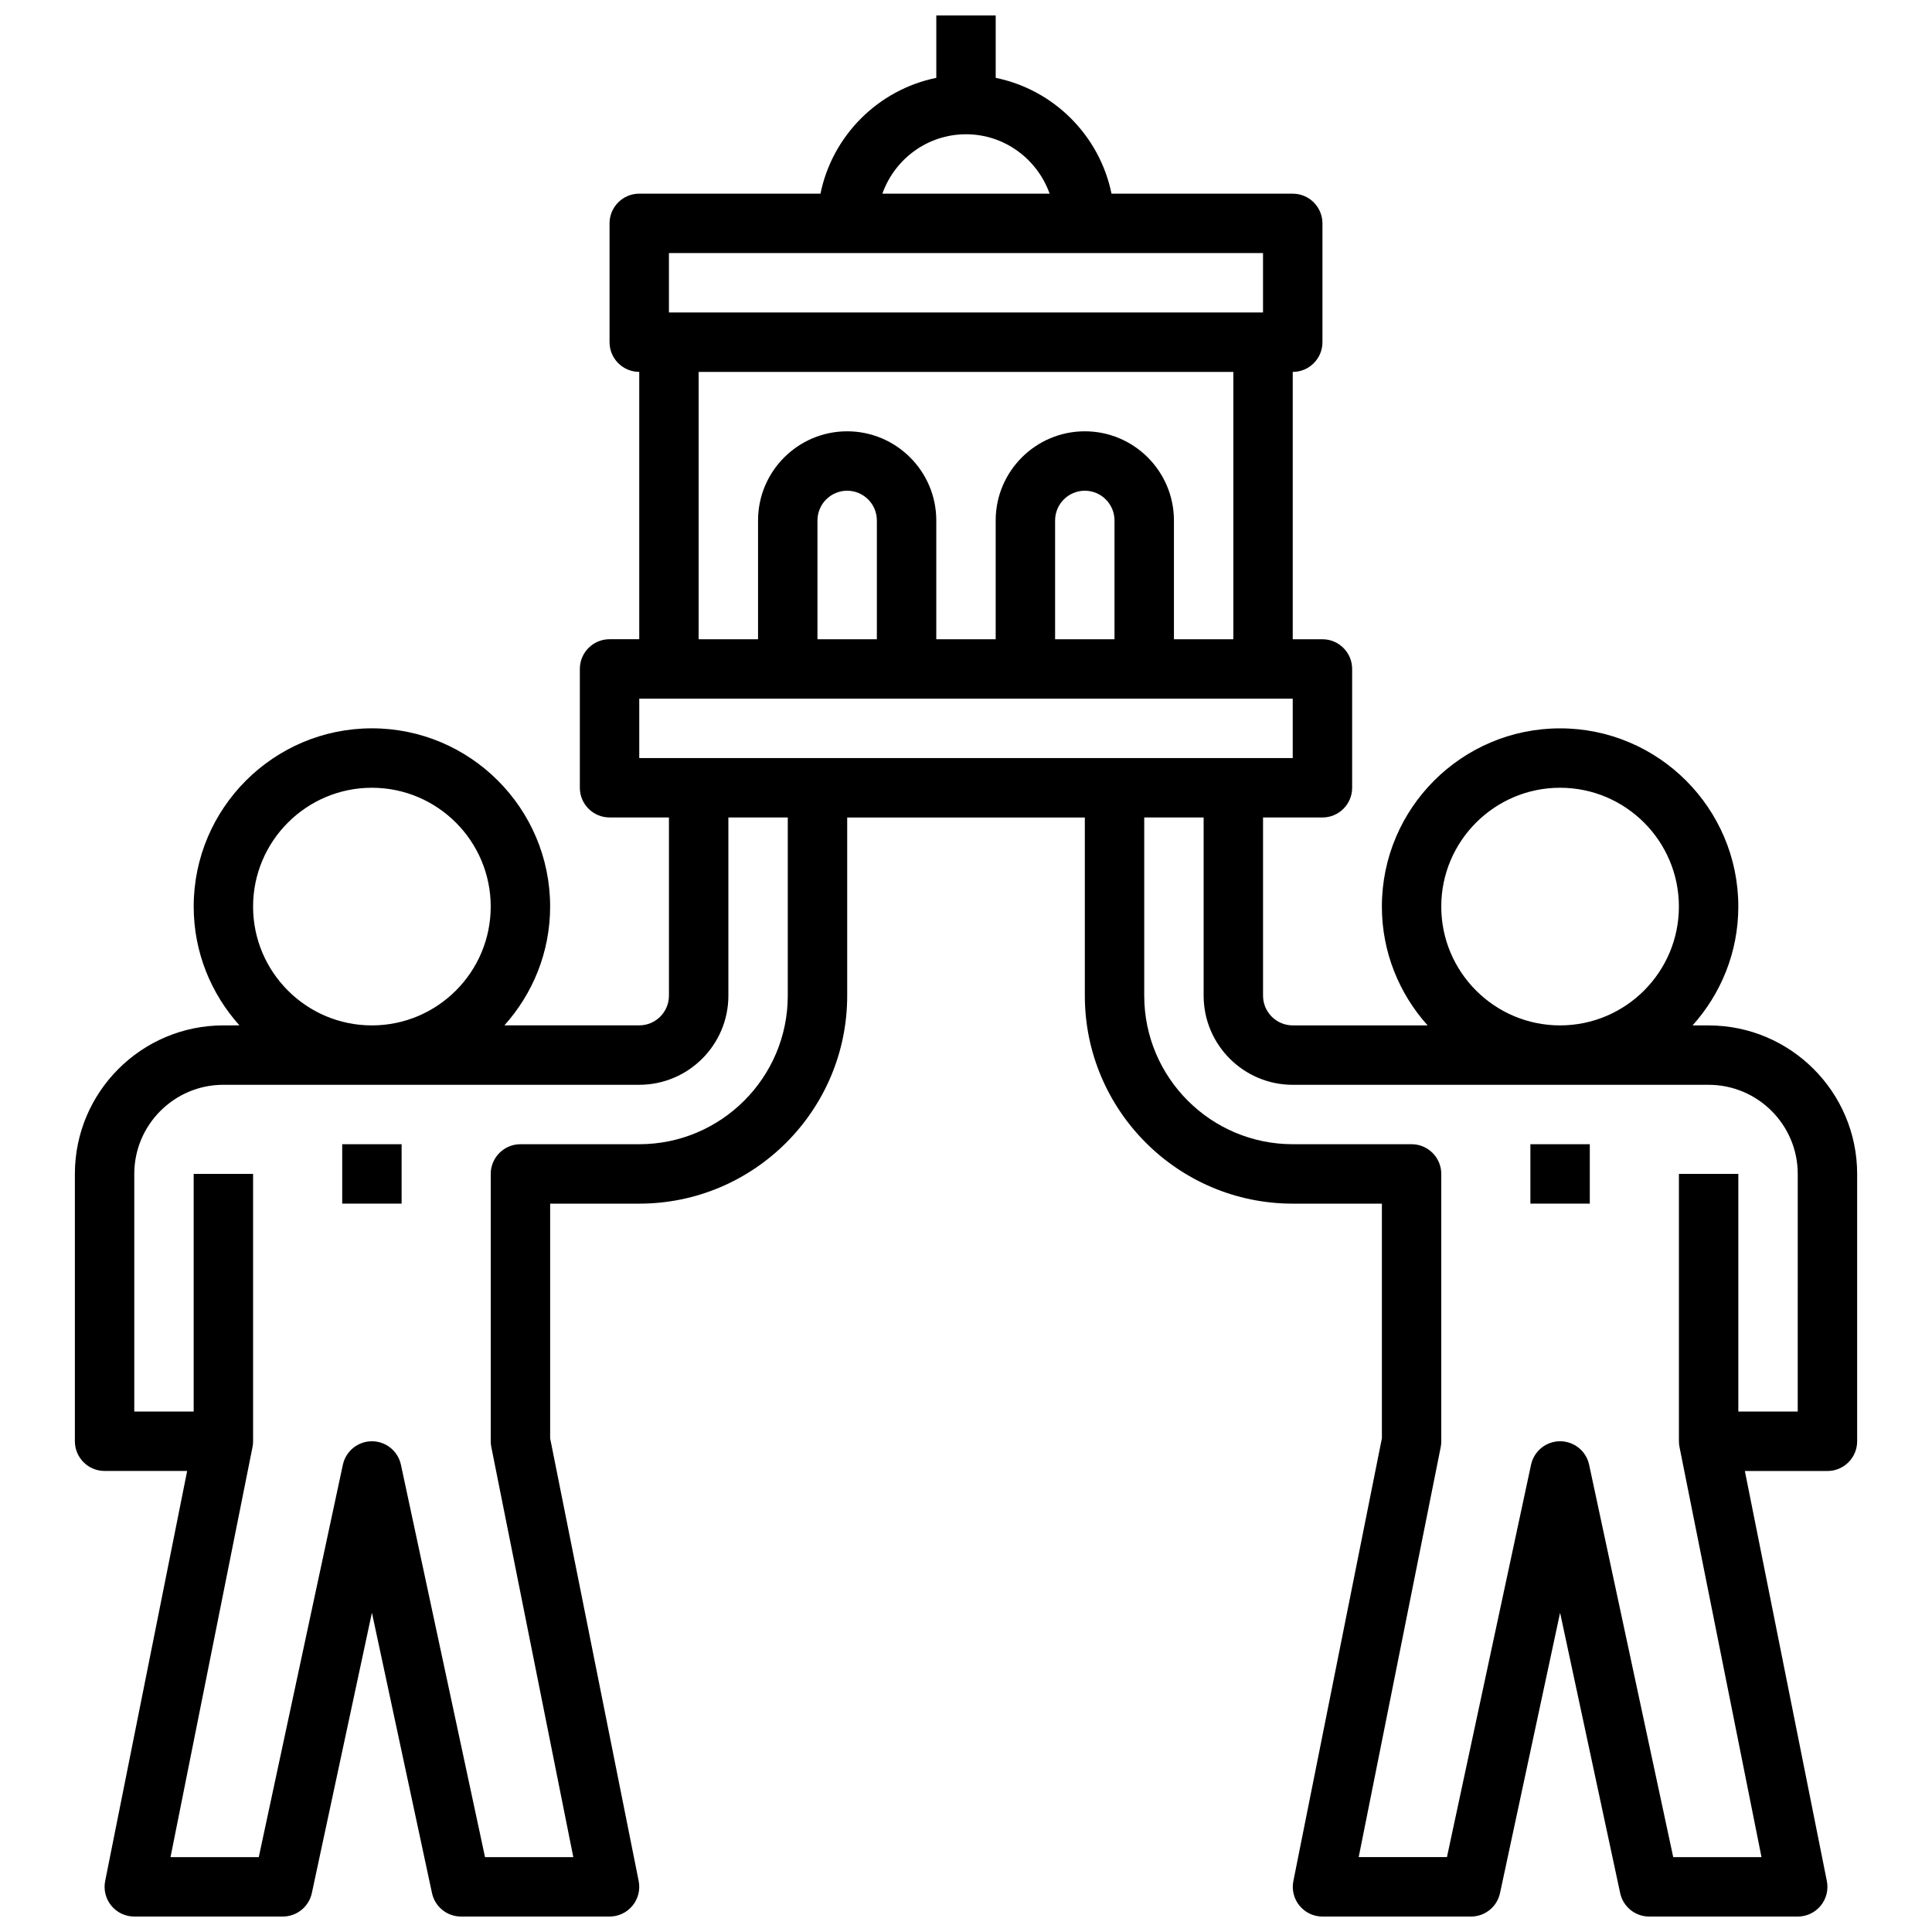 <?xml version="1.0" encoding="UTF-8"?>
<!-- Uploaded to: ICON Repo, www.iconrepo.com, Generator: ICON Repo Mixer Tools -->
<svg width="800px" height="800px" version="1.1" viewBox="144 144 512 512" xmlns="http://www.w3.org/2000/svg">
 <defs>
  <clipPath id="a">
   <path d="m163 148.09h474v503.81h-474z"/>
  </clipPath>
 </defs>
 <path d="m234.69 447.23h15.742v15.742h-15.742z"/>
 <path d="m549.57 447.23h15.742v15.742h-15.742z"/>
 <g clip-path="url(#a)">
  <path d="m596.8 415.74h-4.25c7.512-8.367 12.121-19.383 12.121-31.488 0-26.047-21.184-47.23-47.23-47.23s-47.23 21.184-47.23 47.23c0 12.105 4.613 23.121 12.121 31.488h-35.742c-4.336 0-7.871-3.535-7.871-7.871v-47.23h15.742c4.344 0 7.871-3.527 7.871-7.871v-31.488c0-4.344-3.527-7.871-7.871-7.871h-7.871v-70.848c4.344 0 7.871-3.527 7.871-7.871v-31.492c0-4.344-3.527-7.871-7.871-7.871h-48.027c-3.141-15.398-15.293-27.555-30.691-30.695v-16.539h-15.742v16.539c-15.398 3.141-27.555 15.297-30.695 30.691h-48.027c-4.344 0-7.871 3.527-7.871 7.871v31.488c0 4.344 3.527 7.871 7.871 7.871v70.848h-7.871c-4.344 0-7.871 3.527-7.871 7.871v31.488c0 4.344 3.527 7.871 7.871 7.871h15.742v47.23c0 4.336-3.535 7.871-7.871 7.871h-35.738c7.512-8.367 12.121-19.383 12.121-31.488 0-26.047-21.184-47.23-47.23-47.23s-47.23 21.184-47.23 47.23c0 12.105 4.613 23.121 12.121 31.488l-4.25 0.008c-21.703 0-39.359 17.656-39.359 39.359v70.848c0 4.344 3.527 7.871 7.871 7.871h21.883l-21.727 108.67c-0.465 2.312 0.133 4.715 1.629 6.535 1.496 1.824 3.723 2.879 6.086 2.879h39.359c3.715 0 6.918-2.598 7.699-6.227l15.918-74.289 15.918 74.289c0.777 3.629 3.981 6.227 7.699 6.227h39.359c2.363 0 4.59-1.055 6.086-2.883 1.496-1.82 2.094-4.219 1.629-6.535l-23.461-117.31v-62.195h23.617c30.387 0 55.105-24.719 55.105-55.105v-47.23h62.977v47.23c0 30.387 24.719 55.105 55.105 55.105h23.617v62.195l-23.457 117.32c-0.465 2.312 0.133 4.715 1.629 6.535 1.492 1.824 3.719 2.879 6.078 2.879h39.359c3.715 0 6.918-2.598 7.699-6.227l15.918-74.289 15.918 74.289c0.781 3.629 3.984 6.227 7.699 6.227h39.359c2.363 0 4.59-1.055 6.086-2.883 1.496-1.82 2.094-4.219 1.629-6.535l-21.727-108.66h21.887c4.344 0 7.871-3.527 7.871-7.871v-70.848c0-21.707-17.656-39.363-39.359-39.363zm-39.363-62.977c17.367 0 31.488 14.121 31.488 31.488 0 17.367-14.121 31.488-31.488 31.488s-31.488-14.121-31.488-31.488c0-17.363 14.125-31.488 31.488-31.488zm-157.44-173.18c10.25 0 18.91 6.606 22.168 15.742h-44.328c3.25-9.137 11.91-15.742 22.16-15.742zm-78.723 31.488h157.44v15.742h-157.44zm110.21 47.23c-13.02 0-23.617 10.598-23.617 23.617v31.488h-15.742v-31.488c0-13.02-10.598-23.617-23.617-23.617s-23.617 10.598-23.617 23.617v31.488h-15.742v-70.848h141.7v70.848h-15.742v-31.488c-0.004-13.02-10.598-23.617-23.617-23.617zm7.871 23.617v31.488h-15.742v-31.488c0-4.336 3.535-7.871 7.871-7.871 4.336 0 7.871 3.535 7.871 7.871zm-62.977 0v31.488h-15.742v-31.488c0-4.336 3.535-7.871 7.871-7.871 4.336 0 7.871 3.535 7.871 7.871zm-133.82 70.848c17.367 0 31.488 14.121 31.488 31.488 0 17.367-14.121 31.488-31.488 31.488-17.367 0-31.488-14.121-31.488-31.488 0-17.363 14.121-31.488 31.488-31.488zm110.21 55.105c0 21.703-17.656 39.359-39.359 39.359h-31.488c-4.344 0-7.871 3.527-7.871 7.871v70.848c0 0.52 0.047 1.031 0.156 1.543l21.727 108.67h-23.395l-22.285-103.98c-0.773-3.633-3.977-6.231-7.691-6.231s-6.918 2.598-7.699 6.227l-22.285 103.98h-23.387l21.727-108.67c0.109-0.512 0.156-1.023 0.156-1.543v-70.848h-15.746v62.977h-15.742v-62.977c0-13.02 10.598-23.617 23.617-23.617h110.21c13.02 0 23.617-10.598 23.617-23.617v-47.23h15.742zm-39.359-62.977v-15.742h173.18v15.742zm307.01 173.18h-15.742v-62.977h-15.742v70.848c0 0.52 0.047 1.031 0.156 1.543l21.727 108.67h-23.395l-22.285-103.98c-0.773-3.633-3.977-6.231-7.695-6.231-3.715 0-6.918 2.598-7.699 6.227l-22.285 103.98h-23.387l21.734-108.66c0.102-0.516 0.148-1.027 0.148-1.547v-70.848c0-4.344-3.527-7.871-7.871-7.871h-31.488c-21.703 0-39.359-17.656-39.359-39.359v-47.23h15.742v47.23c0 13.02 10.598 23.617 23.617 23.617h110.21c13.02 0 23.617 10.598 23.617 23.617z"/>
 </g>
</svg>